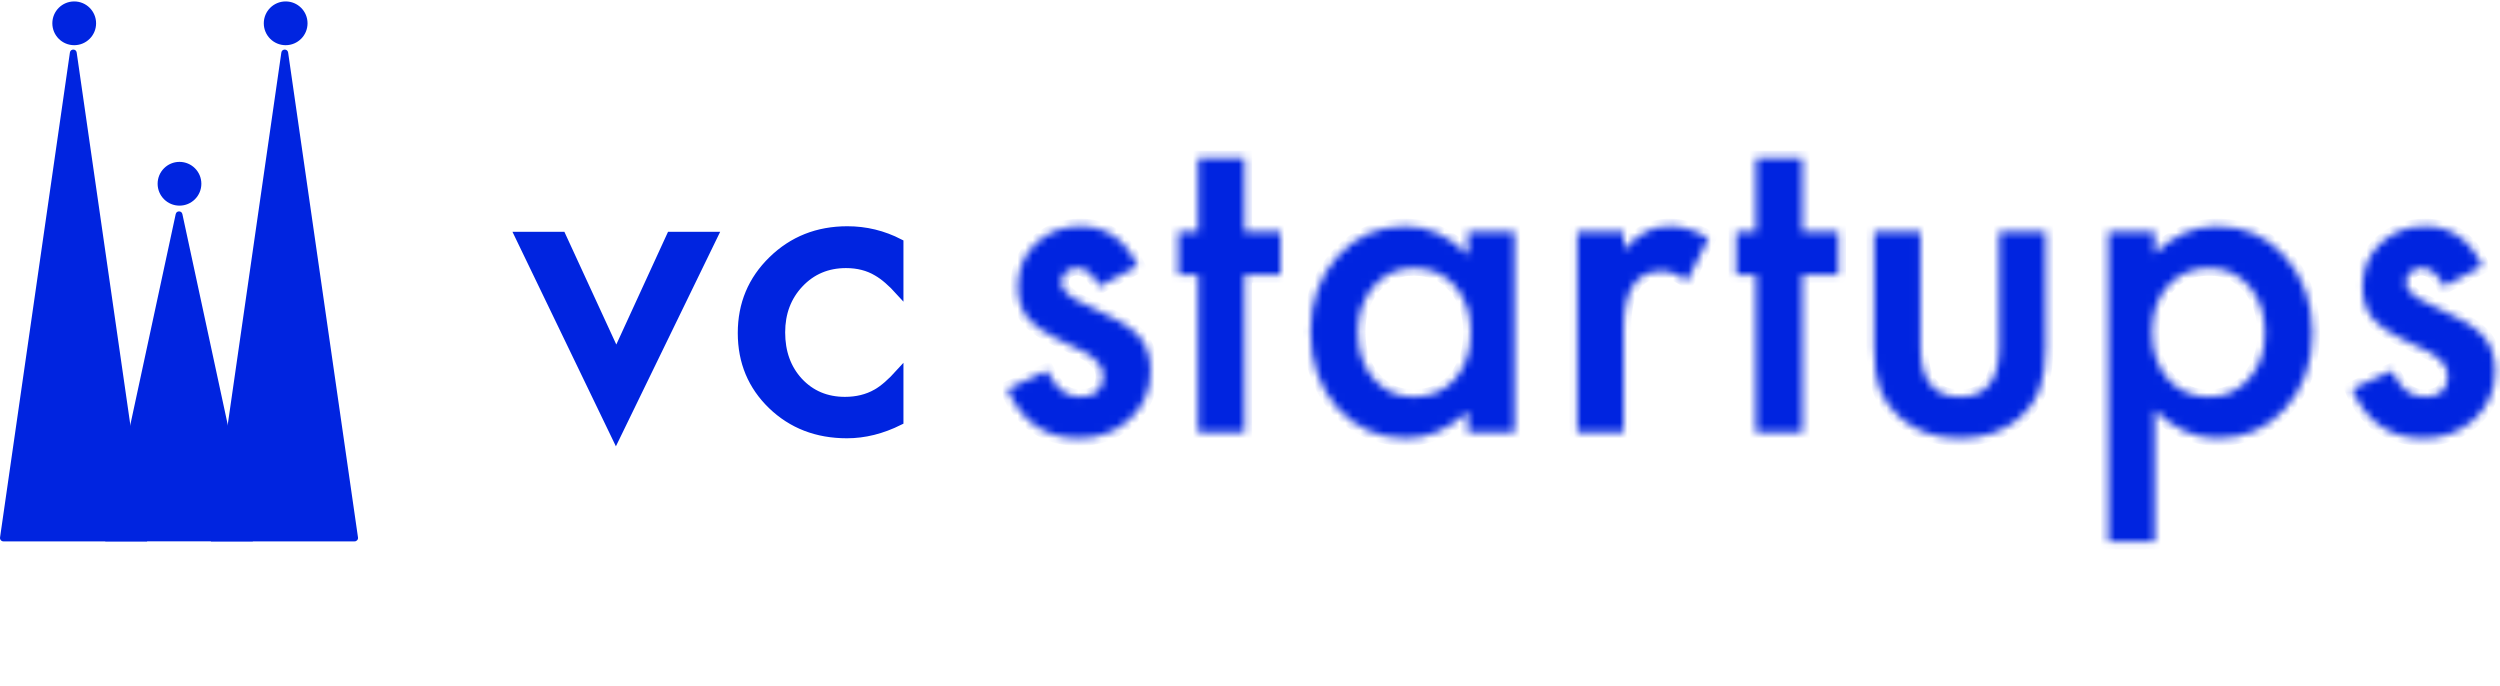 <?xml version="1.0" encoding="UTF-8"?> <svg xmlns="http://www.w3.org/2000/svg" width="328" height="90" viewBox="0 0 328 90" fill="none"><path d="M9.737 5.929C11.322 5.929 12.607 4.644 12.607 3.058C12.607 1.473 11.322 0.188 9.737 0.188C8.152 0.188 6.867 1.473 6.867 3.058C6.867 4.644 8.152 5.929 9.737 5.929Z" fill="#0024E0"></path><path d="M37.479 5.929C39.064 5.929 40.349 4.644 40.349 3.058C40.349 1.473 39.064 0.188 37.479 0.188C35.894 0.188 34.609 1.473 34.609 3.058C34.609 4.644 35.894 5.929 37.479 5.929Z" fill="#0024E0"></path><path d="M9.172 6.889C9.246 6.376 9.987 6.376 10.061 6.889L19.302 71.029H0.449C0.175 71.029 -0.034 70.786 0.005 70.516L9.172 6.889Z" fill="#0024E0"></path><path d="M36.913 6.889C36.987 6.376 37.728 6.376 37.802 6.889L46.969 70.516C47.008 70.786 46.799 71.029 46.526 71.029H27.672L36.913 6.889Z" fill="#0024E0"></path><path d="M23.052 28.089C23.154 27.616 23.827 27.616 23.929 28.089L33.176 71.027H13.805L23.052 28.089Z" fill="#0024E0"></path><path d="M23.549 26.98C25.134 26.98 26.419 25.694 26.419 24.109C26.419 22.524 25.134 21.238 23.549 21.238C21.965 21.238 20.68 22.524 20.68 24.109C20.68 25.694 21.965 26.98 23.549 26.98Z" fill="#0024E0"></path><mask id="path-7-inside-1_498_17265" fill="white"><path d="M149.258 34.905L144.229 37.581C143.436 35.959 142.454 35.148 141.283 35.148C140.724 35.148 140.247 35.337 139.85 35.716C139.454 36.076 139.255 36.545 139.255 37.121C139.255 38.131 140.426 39.131 142.77 40.122C145.996 41.51 148.168 42.79 149.285 43.961C150.402 45.133 150.961 46.71 150.961 48.692C150.961 51.234 150.024 53.36 148.149 55.073C146.329 56.695 144.13 57.506 141.553 57.506C137.137 57.506 134.011 55.352 132.172 51.044L137.363 48.638C138.083 49.9 138.633 50.702 139.012 51.044C139.75 51.729 140.634 52.072 141.661 52.072C143.716 52.072 144.743 51.135 144.743 49.26C144.743 48.179 143.95 47.169 142.364 46.232C141.751 45.926 141.138 45.629 140.525 45.34C139.913 45.052 139.291 44.754 138.661 44.448C136.894 43.583 135.65 42.718 134.929 41.853C134.011 40.753 133.551 39.338 133.551 37.608C133.551 35.319 134.335 33.427 135.903 31.931C137.507 30.435 139.454 29.687 141.742 29.687C145.113 29.687 147.618 31.426 149.258 34.905ZM163.275 36.094V56.749H157.192V36.094H154.596V30.417H157.192V20.766H163.275V30.417H168.006V36.094H163.275ZM192.593 30.417H198.703V56.749H192.593V53.991C190.088 56.334 187.393 57.506 184.51 57.506C180.869 57.506 177.86 56.19 175.481 53.559C173.12 50.873 171.939 47.521 171.939 43.502C171.939 39.555 173.12 36.266 175.481 33.634C177.842 31.003 180.797 29.687 184.347 29.687C187.411 29.687 190.16 30.949 192.593 33.472V30.417ZM178.157 43.502C178.157 46.025 178.832 48.08 180.185 49.666C181.572 51.27 183.32 52.072 185.429 52.072C187.682 52.072 189.502 51.297 190.891 49.747C192.278 48.143 192.972 46.106 192.972 43.637C192.972 41.168 192.278 39.131 190.891 37.527C189.502 35.959 187.7 35.175 185.483 35.175C183.392 35.175 181.644 35.968 180.238 37.554C178.851 39.158 178.157 41.141 178.157 43.502ZM206.935 30.417H213.018V32.769C214.135 31.598 215.126 30.795 215.992 30.363C216.874 29.912 217.919 29.687 219.128 29.687C220.731 29.687 222.407 30.21 224.156 31.255L221.371 36.824C220.218 35.995 219.091 35.581 217.992 35.581C214.676 35.581 213.018 38.086 213.018 43.096V56.749H206.935V30.417ZM236.469 36.094V56.749H230.387V36.094H227.792V30.417H230.387V20.766H236.469V30.417H241.2V36.094H236.469ZM251.973 30.417V45.529C251.973 49.891 253.694 52.072 257.137 52.072C260.58 52.072 262.301 49.891 262.301 45.529V30.417H268.383V45.664C268.383 47.773 268.122 49.593 267.599 51.126C267.094 52.495 266.22 53.73 264.977 54.829C262.922 56.614 260.309 57.506 257.137 57.506C253.983 57.506 251.379 56.614 249.324 54.829C248.062 53.73 247.17 52.495 246.648 51.126C246.143 49.9 245.891 48.08 245.891 45.664V30.417H251.973ZM282.698 71.077H276.615V30.417H282.698V33.283C285.094 30.886 287.816 29.687 290.862 29.687C294.485 29.687 297.468 31.021 299.81 33.688C302.19 36.338 303.379 39.681 303.379 43.718C303.379 47.665 302.199 50.954 299.838 53.586C297.495 56.199 294.538 57.506 290.97 57.506C287.888 57.506 285.131 56.271 282.698 53.802V71.077ZM297.161 43.745C297.161 41.222 296.476 39.167 295.107 37.581C293.719 35.977 291.971 35.175 289.862 35.175C287.627 35.175 285.815 35.95 284.428 37.5C283.04 39.05 282.346 41.087 282.346 43.61C282.346 46.079 283.04 48.116 284.428 49.72C285.797 51.288 287.6 52.072 289.835 52.072C291.943 52.072 293.683 51.279 295.053 49.693C296.459 48.107 297.161 46.124 297.161 43.745ZM325.669 34.905L320.64 37.581C319.847 35.959 318.865 35.148 317.694 35.148C317.135 35.148 316.658 35.337 316.261 35.716C315.865 36.076 315.666 36.545 315.666 37.121C315.666 38.131 316.838 39.131 319.181 40.122C322.407 41.51 324.578 42.79 325.696 43.961C326.813 45.133 327.372 46.71 327.372 48.692C327.372 51.234 326.435 53.36 324.56 55.073C322.74 56.695 320.541 57.506 317.964 57.506C313.548 57.506 310.421 55.352 308.583 51.044L313.774 48.638C314.494 49.9 315.044 50.702 315.423 51.044C316.161 51.729 317.045 52.072 318.072 52.072C320.127 52.072 321.154 51.135 321.154 49.26C321.154 48.179 320.361 47.169 318.775 46.232C318.162 45.926 317.549 45.629 316.936 45.34C316.323 45.052 315.701 44.754 315.071 44.448C313.305 43.583 312.061 42.718 311.34 41.853C310.421 40.753 309.961 39.338 309.961 37.608C309.961 35.319 310.745 33.427 312.313 31.931C313.918 30.435 315.865 29.687 318.153 29.687C321.523 29.687 324.028 31.426 325.669 34.905Z"></path></mask><path d="M149.258 34.905L144.229 37.581C143.436 35.959 142.454 35.148 141.283 35.148C140.724 35.148 140.247 35.337 139.85 35.716C139.454 36.076 139.255 36.545 139.255 37.121C139.255 38.131 140.426 39.131 142.77 40.122C145.996 41.51 148.168 42.79 149.285 43.961C150.402 45.133 150.961 46.71 150.961 48.692C150.961 51.234 150.024 53.36 148.149 55.073C146.329 56.695 144.13 57.506 141.553 57.506C137.137 57.506 134.011 55.352 132.172 51.044L137.363 48.638C138.083 49.9 138.633 50.702 139.012 51.044C139.75 51.729 140.634 52.072 141.661 52.072C143.716 52.072 144.743 51.135 144.743 49.26C144.743 48.179 143.95 47.169 142.364 46.232C141.751 45.926 141.138 45.629 140.525 45.34C139.913 45.052 139.291 44.754 138.661 44.448C136.894 43.583 135.65 42.718 134.929 41.853C134.011 40.753 133.551 39.338 133.551 37.608C133.551 35.319 134.335 33.427 135.903 31.931C137.507 30.435 139.454 29.687 141.742 29.687C145.113 29.687 147.618 31.426 149.258 34.905ZM163.275 36.094V56.749H157.192V36.094H154.596V30.417H157.192V20.766H163.275V30.417H168.006V36.094H163.275ZM192.593 30.417H198.703V56.749H192.593V53.991C190.088 56.334 187.393 57.506 184.51 57.506C180.869 57.506 177.86 56.19 175.481 53.559C173.12 50.873 171.939 47.521 171.939 43.502C171.939 39.555 173.12 36.266 175.481 33.634C177.842 31.003 180.797 29.687 184.347 29.687C187.411 29.687 190.16 30.949 192.593 33.472V30.417ZM178.157 43.502C178.157 46.025 178.832 48.08 180.185 49.666C181.572 51.27 183.32 52.072 185.429 52.072C187.682 52.072 189.502 51.297 190.891 49.747C192.278 48.143 192.972 46.106 192.972 43.637C192.972 41.168 192.278 39.131 190.891 37.527C189.502 35.959 187.7 35.175 185.483 35.175C183.392 35.175 181.644 35.968 180.238 37.554C178.851 39.158 178.157 41.141 178.157 43.502ZM206.935 30.417H213.018V32.769C214.135 31.598 215.126 30.795 215.992 30.363C216.874 29.912 217.919 29.687 219.128 29.687C220.731 29.687 222.407 30.21 224.156 31.255L221.371 36.824C220.218 35.995 219.091 35.581 217.992 35.581C214.676 35.581 213.018 38.086 213.018 43.096V56.749H206.935V30.417ZM236.469 36.094V56.749H230.387V36.094H227.792V30.417H230.387V20.766H236.469V30.417H241.2V36.094H236.469ZM251.973 30.417V45.529C251.973 49.891 253.694 52.072 257.137 52.072C260.58 52.072 262.301 49.891 262.301 45.529V30.417H268.383V45.664C268.383 47.773 268.122 49.593 267.599 51.126C267.094 52.495 266.22 53.73 264.977 54.829C262.922 56.614 260.309 57.506 257.137 57.506C253.983 57.506 251.379 56.614 249.324 54.829C248.062 53.73 247.17 52.495 246.648 51.126C246.143 49.9 245.891 48.08 245.891 45.664V30.417H251.973ZM282.698 71.077H276.615V30.417H282.698V33.283C285.094 30.886 287.816 29.687 290.862 29.687C294.485 29.687 297.468 31.021 299.81 33.688C302.19 36.338 303.379 39.681 303.379 43.718C303.379 47.665 302.199 50.954 299.838 53.586C297.495 56.199 294.538 57.506 290.97 57.506C287.888 57.506 285.131 56.271 282.698 53.802V71.077ZM297.161 43.745C297.161 41.222 296.476 39.167 295.107 37.581C293.719 35.977 291.971 35.175 289.862 35.175C287.627 35.175 285.815 35.95 284.428 37.5C283.04 39.05 282.346 41.087 282.346 43.61C282.346 46.079 283.04 48.116 284.428 49.72C285.797 51.288 287.6 52.072 289.835 52.072C291.943 52.072 293.683 51.279 295.053 49.693C296.459 48.107 297.161 46.124 297.161 43.745ZM325.669 34.905L320.64 37.581C319.847 35.959 318.865 35.148 317.694 35.148C317.135 35.148 316.658 35.337 316.261 35.716C315.865 36.076 315.666 36.545 315.666 37.121C315.666 38.131 316.838 39.131 319.181 40.122C322.407 41.51 324.578 42.79 325.696 43.961C326.813 45.133 327.372 46.71 327.372 48.692C327.372 51.234 326.435 53.36 324.56 55.073C322.74 56.695 320.541 57.506 317.964 57.506C313.548 57.506 310.421 55.352 308.583 51.044L313.774 48.638C314.494 49.9 315.044 50.702 315.423 51.044C316.161 51.729 317.045 52.072 318.072 52.072C320.127 52.072 321.154 51.135 321.154 49.26C321.154 48.179 320.361 47.169 318.775 46.232C318.162 45.926 317.549 45.629 316.936 45.34C316.323 45.052 315.701 44.754 315.071 44.448C313.305 43.583 312.061 42.718 311.34 41.853C310.421 40.753 309.961 39.338 309.961 37.608C309.961 35.319 310.745 33.427 312.313 31.931C313.918 30.435 315.865 29.687 318.153 29.687C321.523 29.687 324.028 31.426 325.669 34.905Z" fill="#0024E0" stroke="#0024E0" stroke-width="2" mask="url(#path-7-inside-1_498_17265)"></path><path d="M87.966 30.913H93.687L80.808 57.409L68.031 30.913H73.727L80.405 45.411L80.86 46.398L81.314 45.41L87.966 30.913ZM118.032 31.851V38.282C116.97 37.108 115.978 36.244 115.054 35.714C113.884 35.013 112.524 34.672 110.99 34.672C108.568 34.672 106.534 35.526 104.921 37.235C103.312 38.941 102.514 41.077 102.514 43.606C102.514 46.181 103.279 48.336 104.836 50.028L104.838 50.03C106.417 51.724 108.436 52.568 110.854 52.568C112.388 52.568 113.764 52.236 114.966 51.557L114.967 51.557C115.891 51.034 116.912 50.139 118.032 48.899V55.276C115.716 56.432 113.415 57.002 111.124 57.002C107.17 57.002 103.891 55.73 101.252 53.195C98.614 50.643 97.296 47.485 97.296 43.688C97.296 39.891 98.631 36.705 101.308 34.097C103.986 31.489 107.266 30.184 111.179 30.184C113.592 30.184 115.874 30.738 118.032 31.851Z" fill="#0024E0" stroke="#0024E0"></path></svg> 